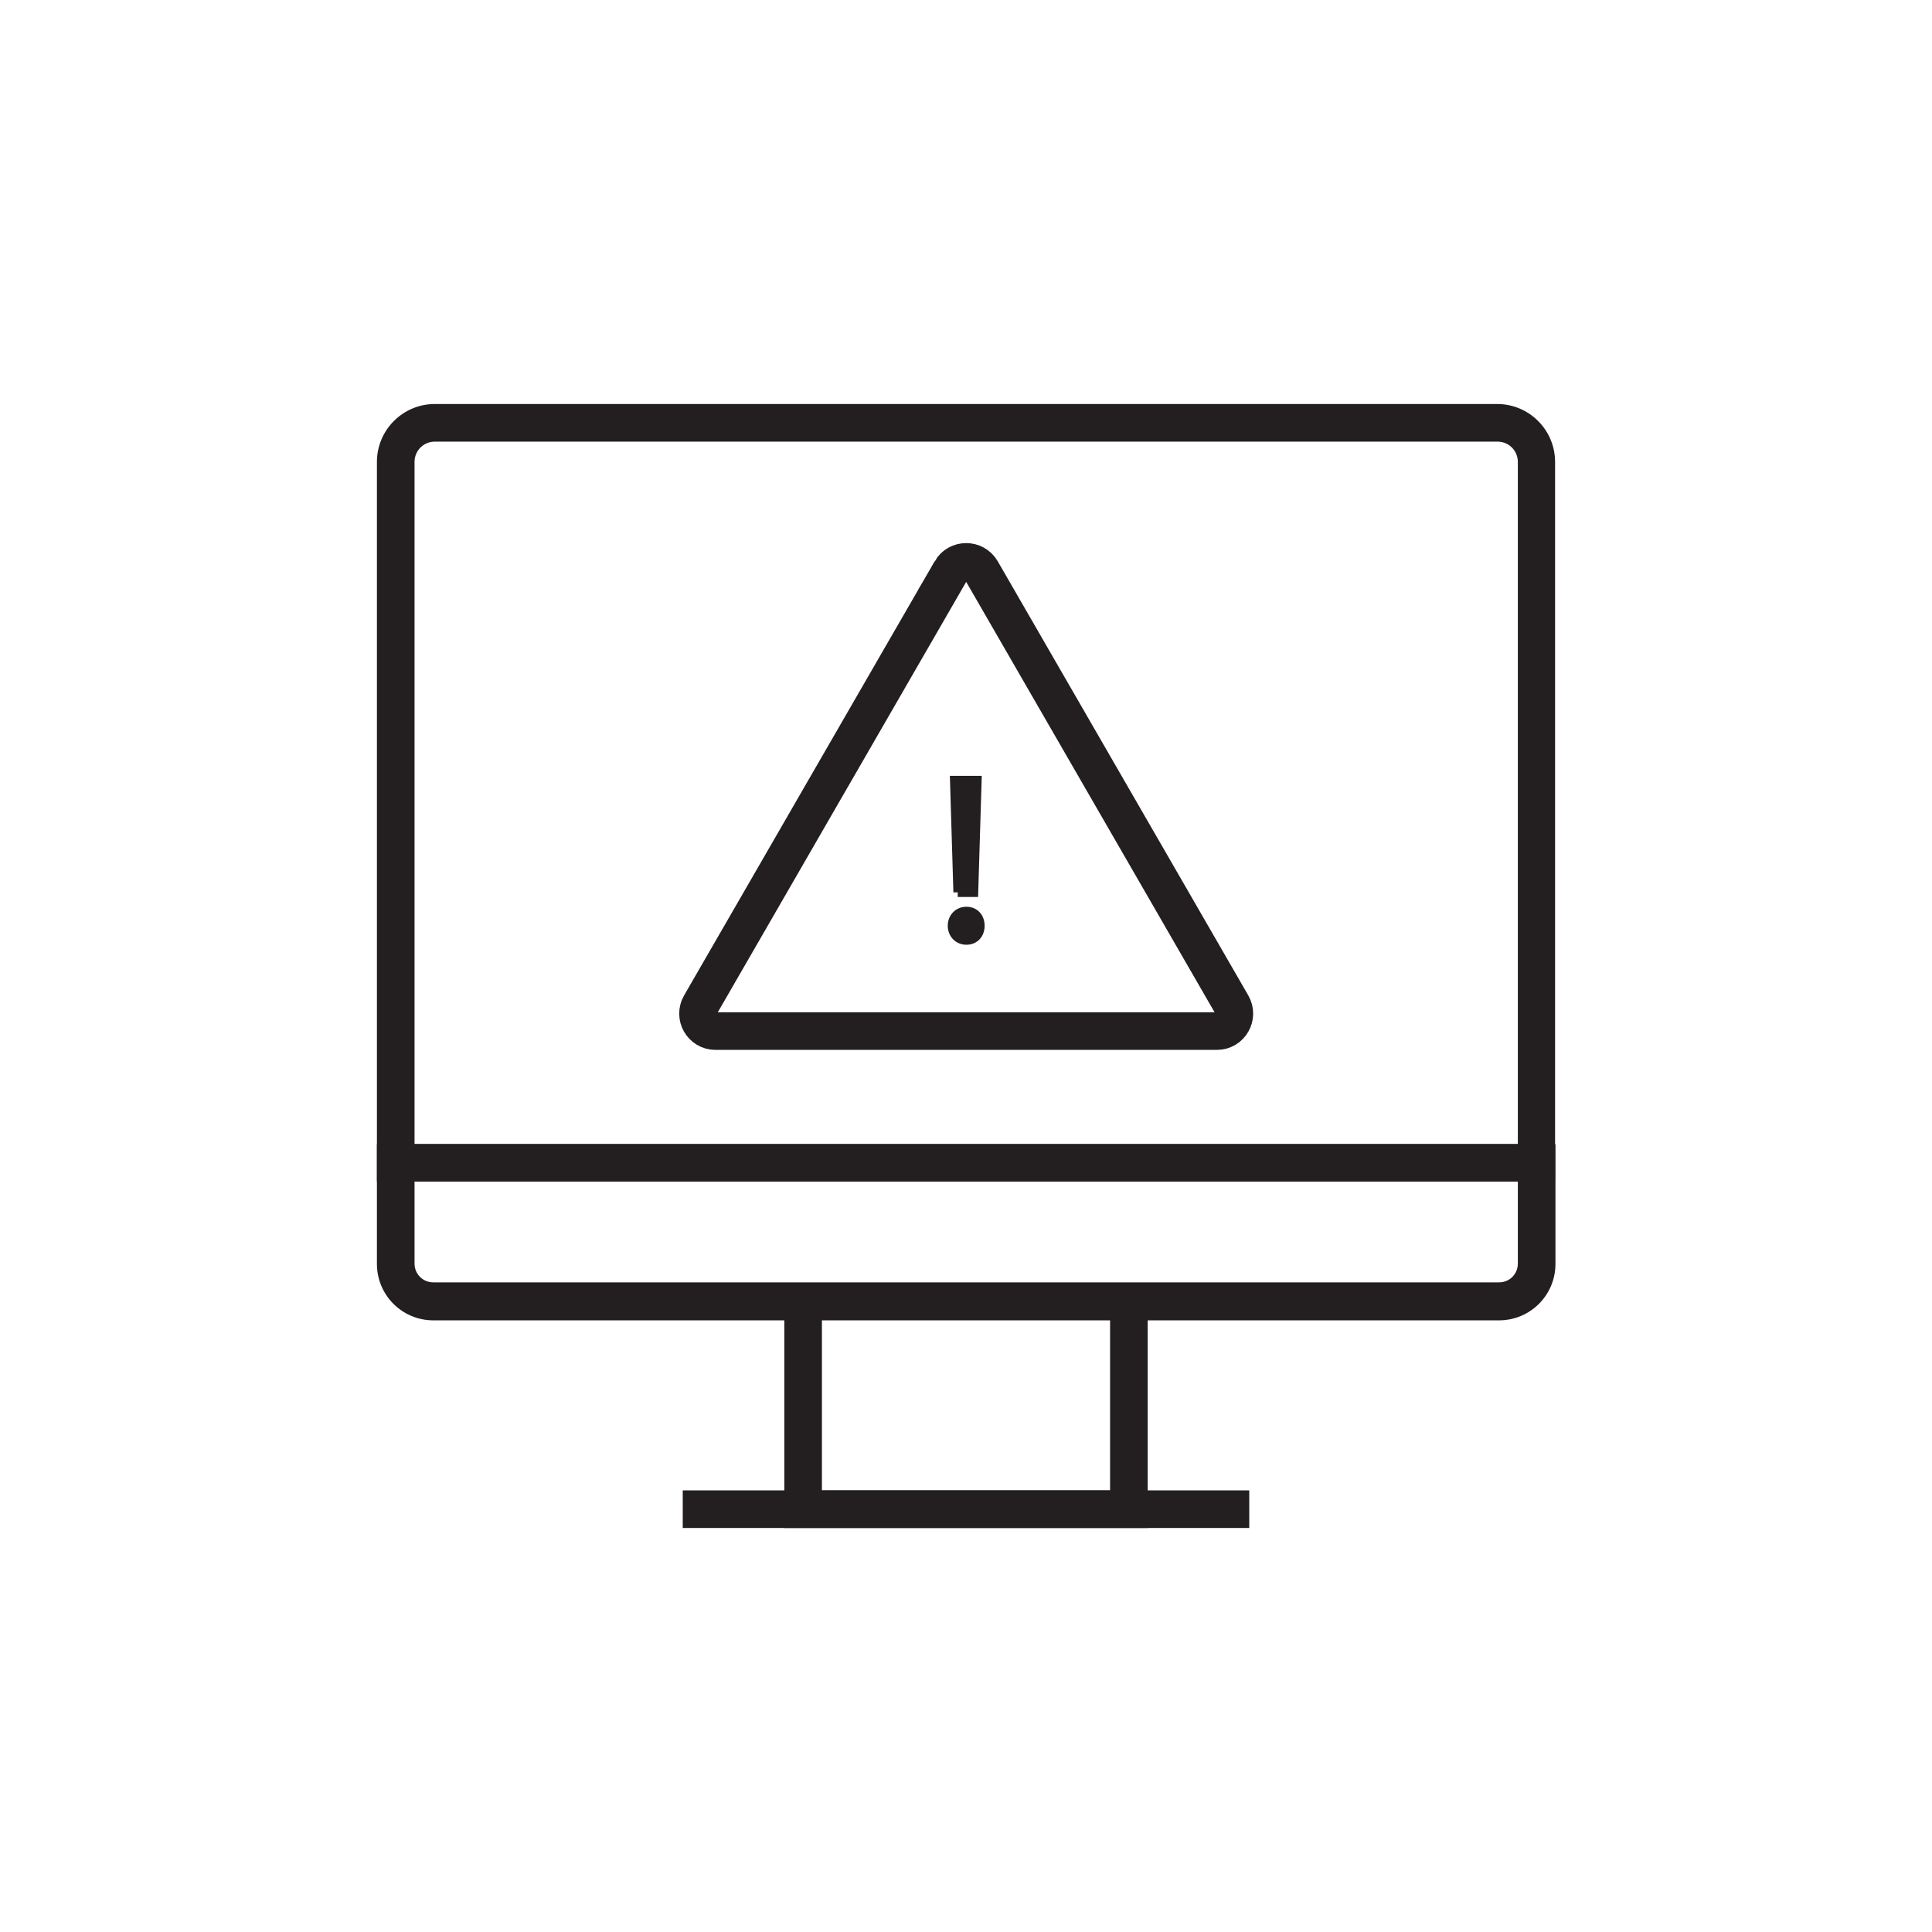 <?xml version="1.0" encoding="UTF-8"?>
<svg id="Layer_1" xmlns="http://www.w3.org/2000/svg" viewBox="0 0 51.36 51.36">
  <defs>
    <style>
      .cls-1, .cls-2 {
        fill: #231f20;
      }

      .cls-3 {
        fill: none;
      }

      .cls-3, .cls-2 {
        stroke: #231f20;
        stroke-miterlimit: 10;
      }

      .cls-2 {
        stroke-width: .25px;
      }
    </style>
  </defs>
  <path class="cls-1" d="M41.34,31.41H10.02V12.28c0-.85.69-1.54,1.54-1.54h28.24c.85,0,1.54.69,1.54,1.54v19.13ZM11.02,30.41h29.33V12.28c0-.3-.24-.54-.54-.54H11.56c-.3,0-.54.24-.54.54v18.13Z"/>
  <path class="cls-1" d="M39.84,35.1H11.52c-.83,0-1.5-.67-1.5-1.5v-3.18h31.33v3.18c0,.83-.67,1.5-1.5,1.5ZM11.02,31.41v2.18c0,.28.22.5.5.5h28.33c.28,0,.5-.22.5-.5v-2.18H11.02Z"/>
  <polygon class="cls-1" points="30.51 40.62 20.85 40.62 20.85 34.6 21.85 34.6 21.85 39.62 29.51 39.62 29.51 34.6 30.51 34.6 30.51 40.62"/>
  <rect class="cls-1" x="18.15" y="39.62" width="15.06" height="1"/>
  <path class="cls-3" d="M25.28,15.17l-6.66,11.54c-.18.31.04.7.4.7h13.33c.36,0,.58-.39.4-.7l-6.66-11.54c-.18-.31-.63-.31-.81,0Z"/>
  <path class="cls-2" d="M25.32,24.61c0-.22.16-.38.37-.38.22,0,.36.16.36.38s-.14.38-.36.38-.37-.17-.37-.38ZM25.47,23.72l-.09-2.97h.59l-.09,2.97h-.42Z"/>
</svg>